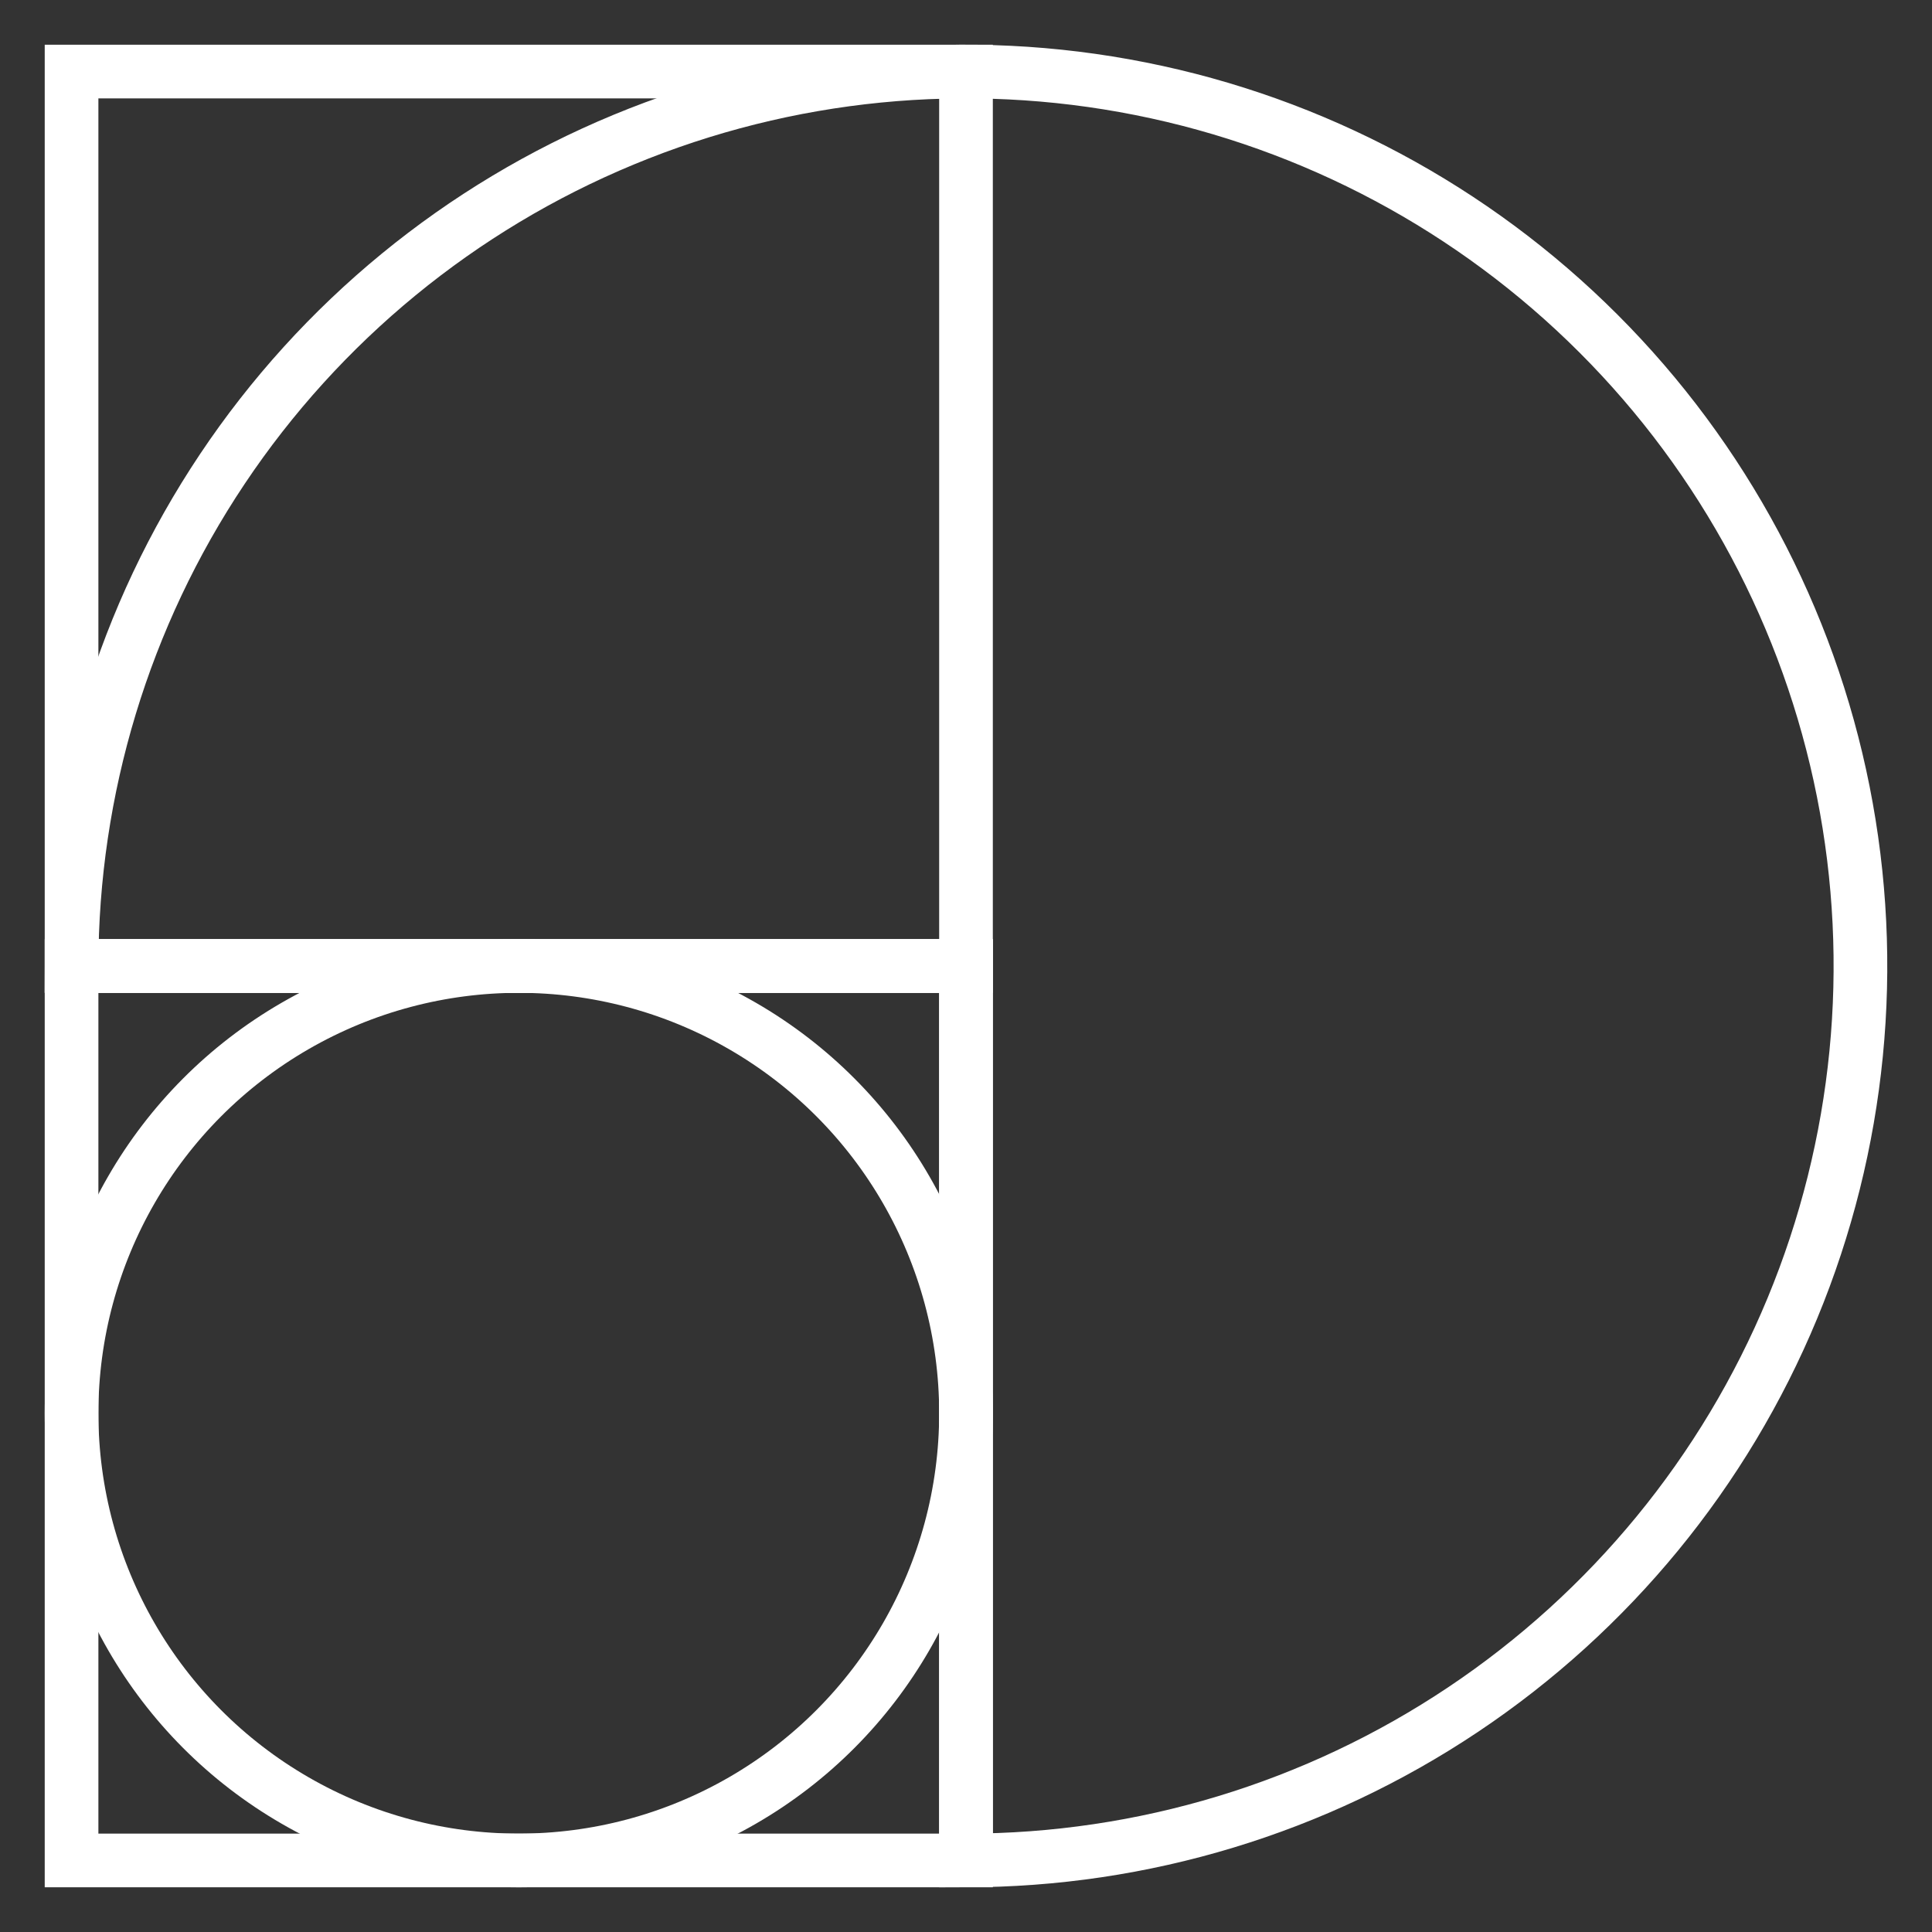 <svg width="108" height="108" viewBox="0 0 108 108" fill="none" xmlns="http://www.w3.org/2000/svg">
<rect x="0" y="0" width="108" height="108" fill="#333333" stroke="none"/>
<rect x="4" y="4" width="50" height="50" stroke="white" stroke-width="3"/>
<rect x="4" y="54" width="50" height="50" stroke="white" stroke-width="3"/>
<path d="M54 104C63.889 104 73.556 101.068 81.778 95.573C90.001 90.079 96.41 82.27 100.194 73.134C103.978 63.998 104.969 53.944 103.039 44.245C101.11 34.546 96.348 25.637 89.355 18.645C82.363 11.652 73.454 6.89 63.755 4.961C54.056 3.031 44.002 4.022 34.866 7.806C25.73 11.59 17.921 17.999 12.427 26.221C6.932 34.444 4 44.111 4 54L54 54L54 104Z" stroke="white" stroke-width="3"/>
<circle cx="29" cy="79" r="25" stroke="white" stroke-width="3"/>
</svg>
